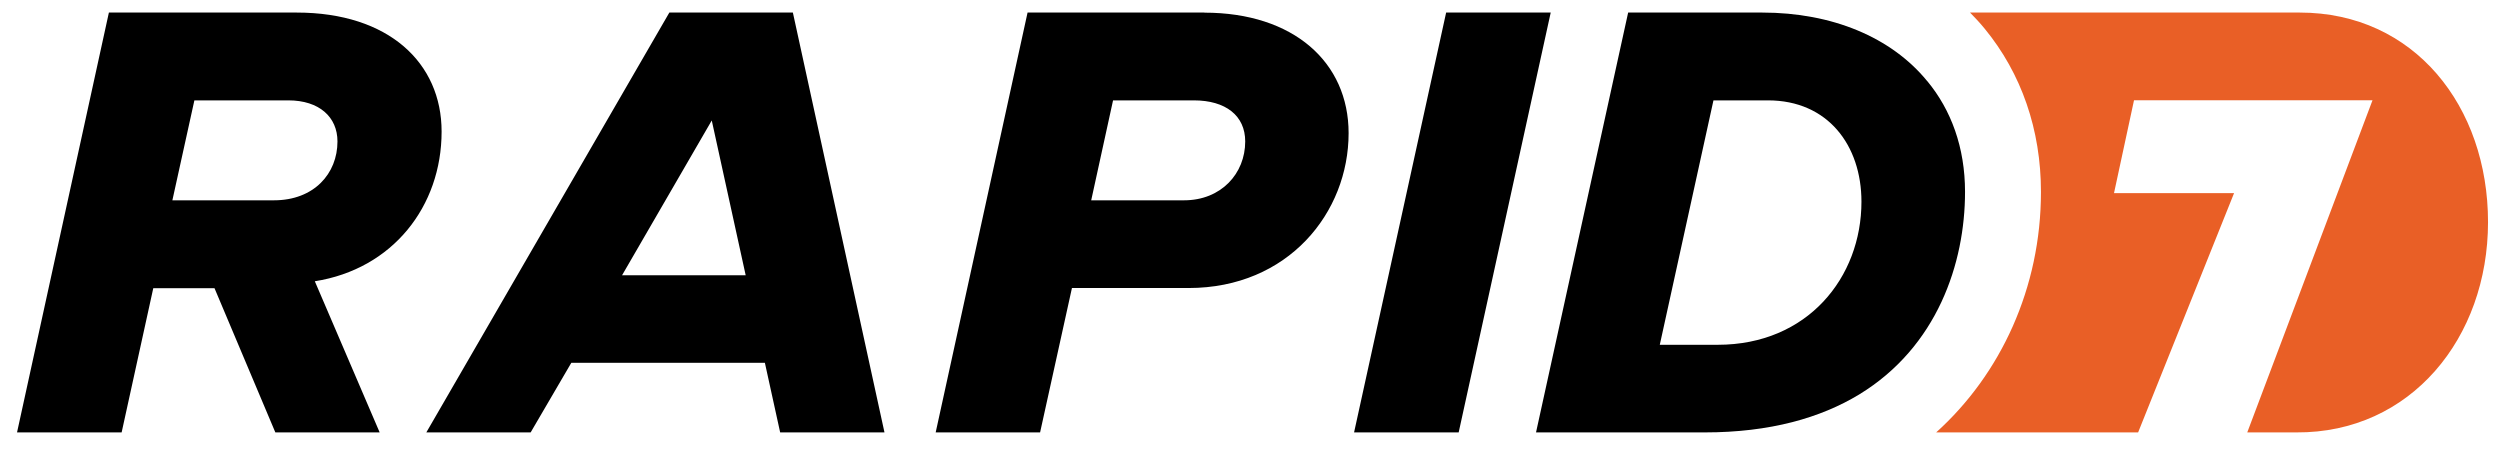<svg width="81" height="15" viewBox="0 0 81 15" fill="none" xmlns="http://www.w3.org/2000/svg">
<path d="M8.877 6.49H5.585L6.298 3.252H9.343C10.345 3.252 10.934 3.793 10.934 4.583C10.934 5.624 10.174 6.49 8.877 6.49ZM14.308 4.263C14.308 2.04 12.599 0.407 9.611 0.407H3.528L0.552 14.01H3.941L4.966 9.338H6.95L8.921 14.01H12.301L10.2 9.113C12.72 8.717 14.308 6.688 14.308 4.263ZM20.155 8.918L23.061 3.903L24.16 8.918H20.158H20.155ZM21.687 0.407L13.813 14.01H17.193L18.511 11.754H24.782L25.277 14.01H28.657L25.689 0.407H21.687ZM38.361 6.49H35.355L36.063 3.252H38.68C39.711 3.252 40.345 3.746 40.345 4.583C40.345 5.624 39.564 6.49 38.364 6.49H38.361ZM39.024 0.407H33.293L30.316 14.01H33.699L34.731 9.332H38.509C41.739 9.332 43.695 6.889 43.695 4.314C43.695 2.019 41.912 0.41 39.022 0.41L39.024 0.407ZM50.243 0.407H46.855L43.872 14.01H47.261L50.243 0.407Z" fill="black"/>
<path d="M74.514 0.407H63.829C63.991 0.573 64.153 0.745 64.3 0.925C65.497 2.38 66.127 4.207 66.127 6.218C66.127 9.323 64.825 12.123 62.732 14.01H69.275L72.384 6.257H68.494L69.142 3.249H76.869L72.811 14.01H74.402C78.107 14.034 80.612 10.946 80.612 7.197C80.612 3.447 78.225 0.407 74.511 0.407" fill="#E95F26"/>
<path d="M55.649 11.171H53.777L55.516 3.252H57.284C59.223 3.252 60.311 4.71 60.311 6.535C60.311 8.989 58.566 11.171 55.655 11.171H55.649ZM62.439 2.625C61.278 1.206 59.359 0.407 57.096 0.407H52.752L49.767 14.01H55.233C57.355 14.01 58.988 13.537 60.234 12.783C62.769 11.239 63.667 8.525 63.667 6.218C63.667 4.781 63.219 3.563 62.441 2.625" fill="black"/>
</svg>
